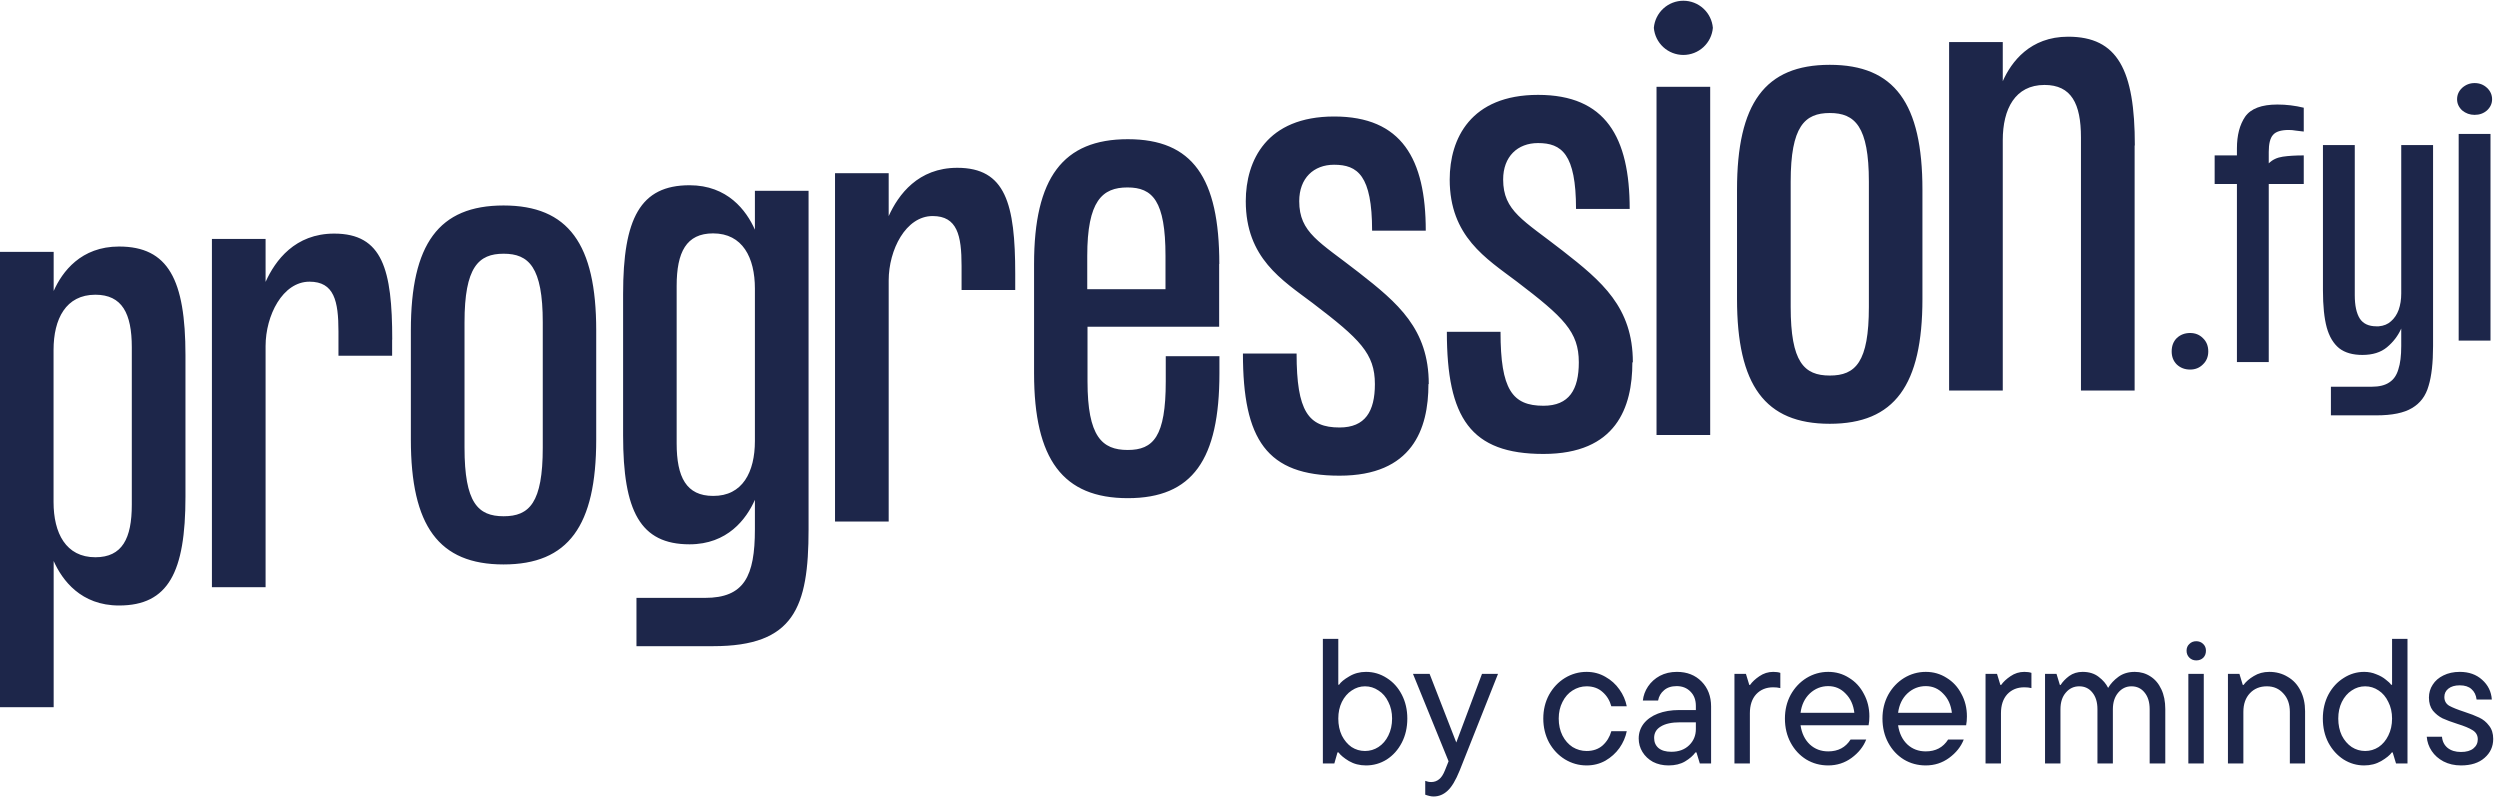 <svg width="632" height="202" viewBox="0 0 632 202" fill="none" xmlns="http://www.w3.org/2000/svg">
<path d="M46.886 89.809V125.57C46.886 144.671 42.544 153.069 30.09 153.069C20.472 153.069 15.737 146.693 13.566 141.822V178.777H0V63.68H13.566V73.556C15.737 68.686 20.472 62.323 30.09 62.323C42.544 62.323 46.886 70.721 46.886 89.809ZM33.319 87.787C33.319 79.254 30.877 74.506 24.108 74.506C16.66 74.506 13.539 80.611 13.539 88.466V126.926C13.539 134.781 16.66 140.873 24.108 140.873C30.891 140.873 33.319 136.138 33.319 127.605V87.787ZM99.13 85.861V89.931H85.564V83.812C85.564 76.093 84.478 71.209 78.238 71.209C71.454 71.209 67.14 79.742 67.14 87.489V148.443H53.574V60.41H67.14V71.263C69.582 65.837 74.588 59.053 84.478 59.053C96.715 59.053 99.157 68.129 99.157 85.861H99.13ZM103.865 83.5C103.865 61.699 110.906 51.945 127.294 51.945C143.682 51.945 150.723 61.699 150.723 83.5V111.135C150.723 132.936 143.682 142.691 127.294 142.691C110.906 142.691 103.865 132.936 103.865 111.135V83.5ZM117.431 113.17C117.431 127.116 120.823 130.508 127.321 130.508C133.82 130.508 137.211 127.116 137.211 113.17V81.479C137.211 67.519 133.684 64.141 127.321 64.141C120.959 64.141 117.431 67.519 117.431 81.479V113.17ZM190.839 48.227H204.406V133.818C204.406 153.598 200.743 163.352 180.298 163.352H160.898V151.143H178.236C188.126 151.143 190.839 145.716 190.839 133.805V126.357C188.669 131.227 183.92 137.603 174.315 137.603C161.848 137.603 157.52 129.206 157.52 110.104V74.316C157.52 55.228 161.848 46.83 174.315 46.83C183.92 46.83 188.669 53.193 190.839 58.063V48.227ZM190.839 111.474V72.959C190.839 65.104 187.719 58.999 180.271 58.999C173.488 58.999 171.059 63.747 171.059 72.281V112.098C171.059 120.632 173.501 125.366 180.271 125.366C187.719 125.421 190.839 119.329 190.839 111.474ZM256.65 69.242V73.312H243.084V67.22C243.084 59.501 241.998 54.617 235.771 54.617C228.988 54.617 224.66 63.151 224.66 70.897V131.851H211.094V43.778H224.66V54.631C227.102 49.204 232.108 42.421 241.998 42.421C254.208 42.421 256.65 51.497 256.65 69.242ZM308.203 66.746V82.591H274.924V96.415C274.924 110.362 278.587 113.753 285.085 113.753C291.584 113.753 294.704 110.362 294.704 96.415V90.039H308.271V94.38C308.271 116.182 301.487 125.936 285.113 125.936C268.738 125.936 261.412 116.182 261.412 94.38V66.746C261.412 44.944 268.724 35.19 285.113 35.19C301.501 35.19 308.243 44.944 308.243 66.746H308.203ZM294.636 64.711C294.636 50.764 291.38 47.386 285.018 47.386C278.655 47.386 274.856 50.764 274.856 64.711V73.108H294.636V64.711ZM361.112 97.094C361.112 108.476 357.042 120.252 338.632 120.252C320.223 120.252 314.213 111.176 314.213 89.374H327.779C327.779 103.999 330.764 108.069 338.632 108.069C345.131 108.069 347.573 103.999 347.573 97.094C347.573 89.374 343.774 85.712 331.863 76.635C324.143 70.816 314.932 65.267 314.932 50.859C314.932 40.562 320.209 29.451 337.276 29.451C354.342 29.451 360.434 40.155 360.434 58.307H346.867C346.867 44.347 343.204 41.648 337.248 41.648C332.107 41.648 328.444 45.026 328.444 50.859C328.444 58.85 333.586 61.143 343.475 68.862C353.365 76.581 361.193 83.147 361.193 97.094H361.112ZM412.664 91.599C412.664 102.982 408.594 114.757 390.185 114.757C371.775 114.757 365.765 105.695 365.765 83.88H379.332C379.332 98.505 382.316 102.575 390.185 102.575C396.683 102.575 399.125 98.505 399.125 91.599C399.125 83.88 395.326 80.231 383.415 71.155C375.696 65.335 366.484 59.773 366.484 45.379C366.484 35.081 371.762 23.984 388.828 23.984C405.895 23.984 411.986 34.675 411.986 52.826H398.42C398.42 38.88 394.757 36.167 388.801 36.167C383.659 36.167 379.996 39.559 379.996 45.379C379.996 53.369 385.152 55.675 395.042 63.395C404.932 71.114 412.786 77.653 412.786 91.599H412.664ZM418.091 7.04C418.25 5.171 419.106 3.429 420.487 2.161C421.869 0.892 423.677 0.188 425.553 0.188C427.428 0.188 429.236 0.892 430.618 2.161C431.999 3.429 432.855 5.171 433.014 7.04C432.855 8.909 431.999 10.65 430.618 11.919C429.236 13.187 427.428 13.891 425.553 13.891C423.677 13.891 421.869 13.187 420.487 11.919C419.106 10.65 418.25 8.909 418.091 7.04ZM418.769 109.968V21.936H432.336V109.968H418.769ZM439.119 47.943C439.119 26.141 446.174 16.387 462.562 16.387C478.95 16.387 485.991 26.141 485.991 47.943V75.577C485.991 97.379 478.95 107.133 462.562 107.133C446.174 107.133 439.119 97.379 439.119 75.577V47.943ZM452.685 77.599C452.685 91.559 456.063 94.937 462.575 94.937C469.087 94.937 472.452 91.559 472.452 77.599V45.907C472.452 31.961 468.938 28.57 462.575 28.57C456.213 28.57 452.685 31.961 452.685 45.907V77.599ZM539.633 36.777V98.735H526.066V34.742C526.066 26.209 523.638 21.474 516.855 21.474C509.407 21.474 506.3 27.566 506.3 35.421V98.735H492.734V10.635H506.3V20.525C508.457 15.654 513.205 9.278 522.824 9.278C535.346 9.278 539.687 17.676 539.687 36.777H539.633Z" fill="#1D264A"/>
<path d="M553.666 93.425C552.325 93.425 551.199 92.996 550.287 92.139C549.429 91.281 549 90.183 549 88.843C549 87.45 549.429 86.324 550.287 85.467C551.199 84.61 552.325 84.181 553.666 84.181C554.953 84.181 556.026 84.61 556.884 85.467C557.796 86.324 558.252 87.45 558.252 88.843C558.252 90.183 557.796 91.281 556.884 92.139C556.026 92.996 554.953 93.425 553.666 93.425Z" fill="#1D264A"/>
<path d="M582.39 33.258C581.639 33.151 580.969 33.071 580.379 33.017C579.789 32.91 579.199 32.856 578.609 32.856C576.624 32.856 575.283 33.285 574.586 34.143C573.889 34.947 573.54 36.367 573.54 38.403V41.297C574.452 40.386 575.632 39.823 577.08 39.609C578.528 39.394 580.298 39.287 582.39 39.287V46.522H573.54V91.536H565.495V46.522H559.864V39.287H565.495V37.519C565.495 34.196 566.193 31.517 567.587 29.48C569.035 27.444 571.744 26.426 575.713 26.426C577.965 26.426 580.191 26.694 582.39 27.23V33.258Z" fill="#1D264A"/>
<path d="M607.033 74.213V36.675H615.078V87.477C615.078 91.71 614.702 95.059 613.951 97.524C613.254 100.043 611.86 101.919 609.768 103.151C607.73 104.384 604.727 105 600.758 105H589.253V97.766H599.551C601.482 97.766 602.983 97.39 604.056 96.64C605.129 95.944 605.88 94.845 606.309 93.344C606.791 91.898 607.033 89.942 607.033 87.477V83.055C606.228 84.877 605.022 86.458 603.413 87.798C601.857 89.084 599.792 89.727 597.218 89.727C594.751 89.727 592.793 89.165 591.345 88.039C589.897 86.86 588.851 85.119 588.207 82.814C587.564 80.457 587.242 77.322 587.242 73.41V36.675H595.287V74.615C595.287 77.241 595.716 79.224 596.574 80.564C597.432 81.85 598.827 82.493 600.758 82.493H601.321C602.608 82.386 603.654 81.957 604.458 81.207C605.316 80.457 605.96 79.492 606.389 78.313C606.818 77.08 607.033 75.714 607.033 74.213Z" fill="#1D264A"/>
<path d="M625.575 29.038C624.395 29.038 623.349 28.663 622.438 27.913C621.58 27.109 621.15 26.171 621.15 25.099C621.15 23.974 621.58 23.01 622.438 22.206C623.349 21.402 624.395 21 625.575 21C626.809 21 627.855 21.402 628.713 22.206C629.571 23.01 630 23.974 630 25.099C630 26.171 629.571 27.109 628.713 27.913C627.855 28.663 626.809 29.038 625.575 29.038ZM621.553 86.11V33.861H629.598V86.11H621.553Z" fill="#1D264A"/>
<path d="M345.321 193.5C343.721 193.5 342.288 193.133 341.021 192.4C339.754 191.633 338.871 190.9 338.371 190.2H338.121L337.321 193H334.421V161.5H338.321V173.1H338.521C338.954 172.433 339.804 171.733 341.071 171C342.338 170.233 343.754 169.85 345.321 169.85C347.221 169.85 348.971 170.367 350.571 171.4C352.171 172.4 353.438 173.8 354.371 175.6C355.304 177.4 355.771 179.417 355.771 181.65C355.771 183.917 355.304 185.95 354.371 187.75C353.438 189.55 352.171 190.967 350.571 192C348.971 193 347.221 193.5 345.321 193.5ZM345.071 189.85C346.304 189.85 347.438 189.517 348.471 188.85C349.538 188.15 350.371 187.183 350.971 185.95C351.604 184.683 351.921 183.25 351.921 181.65C351.921 180.083 351.604 178.683 350.971 177.45C350.371 176.183 349.538 175.217 348.471 174.55C347.438 173.85 346.304 173.5 345.071 173.5C343.871 173.5 342.754 173.85 341.721 174.55C340.688 175.217 339.854 176.183 339.221 177.45C338.621 178.683 338.321 180.083 338.321 181.65C338.321 183.25 338.621 184.683 339.221 185.95C339.854 187.183 340.671 188.15 341.671 188.85C342.704 189.517 343.838 189.85 345.071 189.85ZM374.65 170.35H378.7L369 194.8C368 197.267 366.983 198.967 365.95 199.9C364.917 200.867 363.733 201.35 362.4 201.35C361.833 201.35 361.133 201.2 360.3 200.9V197.4C360.8 197.6 361.3 197.7 361.8 197.7C362.567 197.7 363.233 197.467 363.8 197C364.367 196.567 364.867 195.8 365.3 194.7L366.2 192.45L357.2 170.35H361.4L368.15 187.7L374.65 170.35ZM401.094 193.5C399.127 193.5 397.294 192.983 395.594 191.95C393.927 190.917 392.594 189.5 391.594 187.7C390.627 185.867 390.144 183.85 390.144 181.65C390.144 179.45 390.627 177.45 391.594 175.65C392.594 173.85 393.927 172.433 395.594 171.4C397.294 170.367 399.127 169.85 401.094 169.85C402.827 169.85 404.411 170.267 405.844 171.1C407.277 171.9 408.461 172.967 409.394 174.3C410.327 175.6 410.944 177.017 411.244 178.55H407.344C406.944 177.083 406.211 175.883 405.144 174.95C404.077 173.983 402.727 173.5 401.094 173.5C399.827 173.5 398.644 173.85 397.544 174.55C396.477 175.217 395.627 176.183 394.994 177.45C394.361 178.683 394.044 180.083 394.044 181.65C394.044 183.25 394.361 184.683 394.994 185.95C395.627 187.183 396.477 188.15 397.544 188.85C398.644 189.517 399.827 189.85 401.094 189.85C402.727 189.85 404.077 189.383 405.144 188.45C406.211 187.483 406.944 186.283 407.344 184.85H411.244C410.944 186.35 410.327 187.767 409.394 189.1C408.461 190.4 407.277 191.467 405.844 192.3C404.411 193.1 402.827 193.5 401.094 193.5ZM423.914 169.85C426.481 169.85 428.564 170.667 430.164 172.3C431.764 173.933 432.564 176.033 432.564 178.6V193H429.714L428.864 190.2H428.614C428.014 191.033 427.131 191.8 425.964 192.5C424.831 193.167 423.447 193.5 421.814 193.5C420.347 193.5 419.031 193.2 417.864 192.6C416.731 191.967 415.847 191.133 415.214 190.1C414.581 189.067 414.264 187.933 414.264 186.7C414.264 185.3 414.681 184.05 415.514 182.95C416.381 181.85 417.581 181 419.114 180.4C420.681 179.8 422.464 179.5 424.464 179.5H428.714V178.45C428.714 176.95 428.264 175.75 427.364 174.85C426.464 173.917 425.297 173.45 423.864 173.45C422.531 173.45 421.464 173.8 420.664 174.5C419.864 175.167 419.364 176.033 419.164 177.1H415.314C415.447 175.833 415.881 174.65 416.614 173.55C417.381 172.417 418.381 171.517 419.614 170.85C420.881 170.183 422.314 169.85 423.914 169.85ZM422.514 190.05C424.381 190.05 425.881 189.5 427.014 188.4C428.147 187.3 428.714 185.933 428.714 184.3V182.6H424.714C422.614 182.6 420.997 182.95 419.864 183.65C418.731 184.317 418.164 185.283 418.164 186.55C418.164 187.617 418.531 188.467 419.264 189.1C420.031 189.733 421.114 190.05 422.514 190.05ZM438.468 193V170.35H441.368L442.218 173.15H442.418C442.951 172.383 443.735 171.65 444.768 170.95C445.835 170.217 447.001 169.85 448.268 169.85C449.001 169.85 449.601 169.933 450.068 170.1V173.95C449.535 173.817 448.935 173.75 448.268 173.75C446.501 173.75 445.068 174.333 443.968 175.5C442.901 176.667 442.368 178.267 442.368 180.3V193H438.468ZM472.578 181.1C472.578 181.933 472.511 182.683 472.378 183.35H455.178C455.478 185.383 456.261 187 457.528 188.2C458.795 189.367 460.345 189.95 462.178 189.95C464.678 189.95 466.561 188.95 467.828 186.95H471.778C471.078 188.75 469.845 190.3 468.078 191.6C466.345 192.867 464.378 193.5 462.178 193.5C460.145 193.5 458.295 193 456.628 192C454.961 190.967 453.645 189.55 452.678 187.75C451.711 185.95 451.228 183.917 451.228 181.65C451.228 179.45 451.711 177.45 452.678 175.65C453.678 173.85 455.011 172.433 456.678 171.4C458.378 170.367 460.211 169.85 462.178 169.85C464.111 169.85 465.861 170.35 467.428 171.35C469.028 172.317 470.278 173.667 471.178 175.4C472.111 177.1 472.578 179 472.578 181.1ZM462.178 173.45C460.411 173.45 458.861 174.067 457.528 175.3C456.228 176.533 455.445 178.167 455.178 180.2H468.778C468.545 178.2 467.811 176.583 466.578 175.35C465.378 174.083 463.911 173.45 462.178 173.45ZM497.236 181.1C497.236 181.933 497.17 182.683 497.036 183.35H479.836C480.136 185.383 480.92 187 482.186 188.2C483.453 189.367 485.003 189.95 486.836 189.95C489.336 189.95 491.22 188.95 492.486 186.95H496.436C495.736 188.75 494.503 190.3 492.736 191.6C491.003 192.867 489.036 193.5 486.836 193.5C484.803 193.5 482.953 193 481.286 192C479.62 190.967 478.303 189.55 477.336 187.75C476.37 185.95 475.886 183.917 475.886 181.65C475.886 179.45 476.37 177.45 477.336 175.65C478.336 173.85 479.67 172.433 481.336 171.4C483.036 170.367 484.87 169.85 486.836 169.85C488.77 169.85 490.52 170.35 492.086 171.35C493.686 172.317 494.936 173.667 495.836 175.4C496.77 177.1 497.236 179 497.236 181.1ZM486.836 173.45C485.07 173.45 483.52 174.067 482.186 175.3C480.886 176.533 480.103 178.167 479.836 180.2H493.436C493.203 178.2 492.47 176.583 491.236 175.35C490.036 174.083 488.57 173.45 486.836 173.45ZM501.945 193V170.35H504.845L505.695 173.15H505.895C506.428 172.383 507.211 171.65 508.245 170.95C509.311 170.217 510.478 169.85 511.745 169.85C512.478 169.85 513.078 169.933 513.545 170.1V173.95C513.011 173.817 512.411 173.75 511.745 173.75C509.978 173.75 508.545 174.333 507.445 175.5C506.378 176.667 505.845 178.267 505.845 180.3V193H501.945ZM539.684 169.85C541.15 169.85 542.467 170.233 543.634 171C544.8 171.733 545.717 172.817 546.384 174.25C547.05 175.65 547.384 177.317 547.384 179.25V193H543.434V179.3C543.434 177.5 543 176.083 542.134 175.05C541.3 174.017 540.2 173.5 538.834 173.5C537.5 173.5 536.384 174.033 535.484 175.1C534.584 176.167 534.134 177.567 534.134 179.3V193H530.234V179.3C530.234 177.5 529.8 176.083 528.934 175.05C528.1 174.017 527 173.5 525.634 173.5C524.267 173.5 523.134 174.033 522.234 175.1C521.334 176.133 520.884 177.533 520.884 179.3V193H516.984V170.35H519.884L520.734 173.15H520.934C521.434 172.35 522.15 171.6 523.084 170.9C524.05 170.2 525.184 169.85 526.484 169.85C528.117 169.85 529.467 170.267 530.534 171.1C531.634 171.933 532.434 172.867 532.934 173.9C533.567 172.833 534.434 171.9 535.534 171.1C536.667 170.267 538.05 169.85 539.684 169.85ZM557.114 193H553.214V170.35H557.114V193ZM555.214 166.95C554.514 166.95 553.931 166.717 553.464 166.25C552.997 165.783 552.764 165.2 552.764 164.5C552.764 163.8 552.997 163.233 553.464 162.8C553.931 162.333 554.514 162.1 555.214 162.1C555.914 162.1 556.497 162.333 556.964 162.8C557.431 163.233 557.664 163.8 557.664 164.5C557.664 165.233 557.431 165.833 556.964 166.3C556.497 166.733 555.914 166.95 555.214 166.95ZM563.224 193V170.35H566.124L566.974 173.15H567.174C567.774 172.317 568.64 171.567 569.774 170.9C570.907 170.2 572.207 169.85 573.674 169.85C575.407 169.85 576.957 170.267 578.324 171.1C579.724 171.9 580.807 173.067 581.574 174.6C582.34 176.1 582.724 177.833 582.724 179.8V193H578.874V179.95C578.874 178.017 578.324 176.467 577.224 175.3C576.157 174.1 574.774 173.5 573.074 173.5C571.307 173.5 569.874 174.083 568.774 175.25C567.674 176.417 567.124 177.983 567.124 179.95V193H563.224ZM597.664 193.5C595.798 193.5 594.064 193 592.464 192C590.864 190.967 589.581 189.55 588.614 187.75C587.681 185.95 587.214 183.917 587.214 181.65C587.214 179.417 587.681 177.4 588.614 175.6C589.581 173.8 590.864 172.4 592.464 171.4C594.064 170.367 595.798 169.85 597.664 169.85C598.764 169.85 599.781 170.05 600.714 170.45C601.681 170.817 602.481 171.267 603.114 171.8C603.781 172.3 604.231 172.733 604.464 173.1H604.714V161.5H608.614V193H605.714L604.864 190.2H604.664C604.164 190.9 603.264 191.633 601.964 192.4C600.698 193.133 599.264 193.5 597.664 193.5ZM597.914 189.85C599.148 189.85 600.281 189.517 601.314 188.85C602.348 188.15 603.164 187.183 603.764 185.95C604.398 184.683 604.714 183.25 604.714 181.65C604.714 180.083 604.398 178.683 603.764 177.45C603.164 176.183 602.348 175.217 601.314 174.55C600.281 173.85 599.148 173.5 597.914 173.5C596.681 173.5 595.548 173.85 594.514 174.55C593.481 175.217 592.648 176.183 592.014 177.45C591.414 178.683 591.114 180.083 591.114 181.65C591.114 183.25 591.414 184.683 592.014 185.95C592.648 187.183 593.481 188.15 594.514 188.85C595.548 189.517 596.681 189.85 597.914 189.85ZM622.133 193.5C620.499 193.5 619.033 193.167 617.733 192.5C616.466 191.833 615.466 190.95 614.733 189.85C613.999 188.75 613.583 187.55 613.483 186.25H617.333C617.433 187.417 617.899 188.35 618.733 189.05C619.599 189.75 620.733 190.1 622.133 190.1C623.499 190.1 624.549 189.8 625.283 189.2C626.016 188.6 626.383 187.833 626.383 186.9C626.383 185.9 625.949 185.133 625.083 184.6C624.249 184.067 622.966 183.533 621.233 183C619.666 182.5 618.416 182.033 617.483 181.6C616.549 181.133 615.733 180.483 615.033 179.65C614.366 178.783 614.033 177.683 614.033 176.35C614.033 175.15 614.349 174.067 614.983 173.1C615.616 172.1 616.516 171.317 617.683 170.75C618.883 170.15 620.266 169.85 621.833 169.85C624.133 169.85 626.016 170.517 627.483 171.85C628.983 173.183 629.799 174.85 629.933 176.85H626.083C625.949 175.717 625.516 174.833 624.783 174.2C624.083 173.567 623.099 173.25 621.833 173.25C620.599 173.25 619.633 173.533 618.933 174.1C618.266 174.633 617.933 175.333 617.933 176.2C617.933 177.167 618.333 177.9 619.133 178.4C619.966 178.867 621.249 179.383 622.983 179.95C624.516 180.45 625.766 180.933 626.733 181.4C627.733 181.867 628.566 182.55 629.233 183.45C629.933 184.317 630.283 185.433 630.283 186.8C630.283 188.733 629.549 190.333 628.083 191.6C626.649 192.867 624.666 193.5 622.133 193.5Z" fill="#1D264A"/>
</svg>
